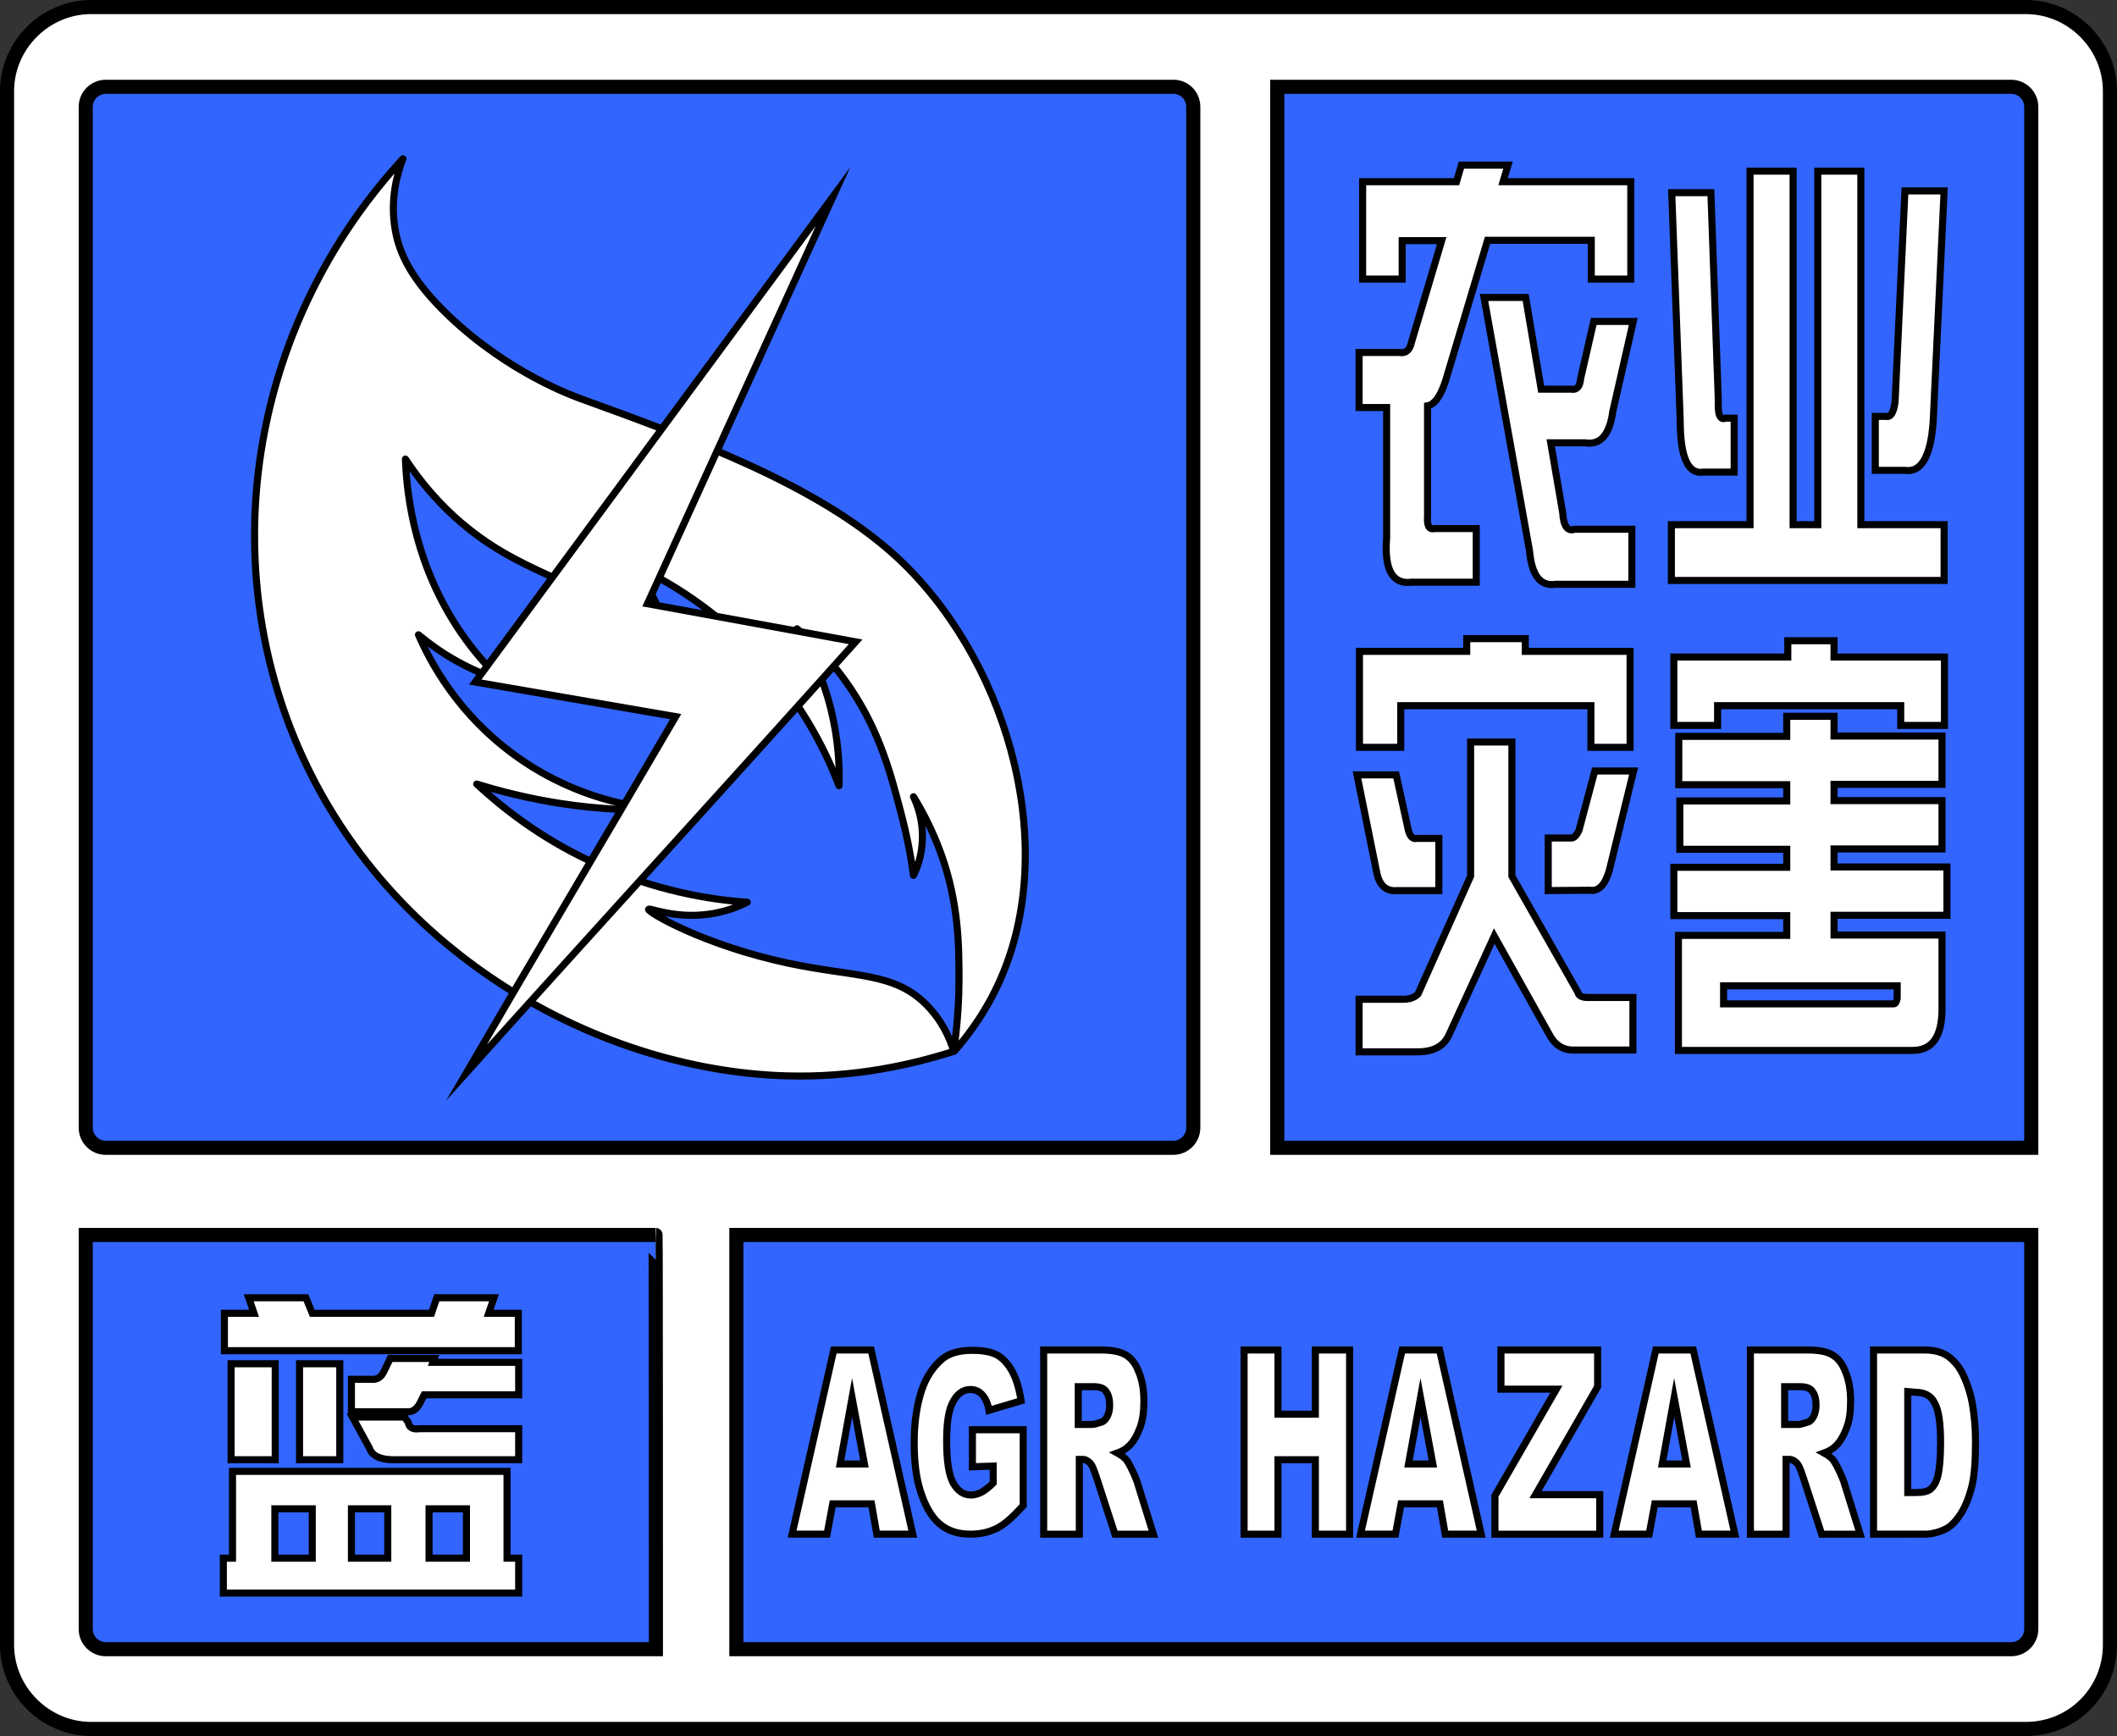 <?xml version="1.0" encoding="utf-8"?><!-- Generator: Adobe Illustrator 23.0.3, SVG Export Plug-In . SVG Version: 6.00 Build 0)  --><svg version="1.1" id="图层_1" xmlns="http://www.w3.org/2000/svg" xmlns:xlink="http://www.w3.org/1999/xlink" x="0px" y="0px" width="600px" height="492px" viewBox="0 0 600 492" style="enable-background:new 0 0 600 492;" xml:space="preserve"><rect x="0" y="0" width="600" height="492" fill="#333333" stroke="none"/><style type="text/css">.st0{fill:#FFFFFF;stroke:#000000;stroke-width:4;stroke-miterlimit:10;}.st1{fill:#3265FE;stroke:#000000;stroke-width:4;stroke-miterlimit:10;}.st2{fill:#FFFFFF;stroke:#000000;stroke-width:2;stroke-linecap:round;stroke-linejoin:round;stroke-miterlimit:10;}.st3{fill:#FFFFFF;stroke:#000000;stroke-width:2;stroke-miterlimit:10;}</style><path class="st0" d="M574.2,2H25.8C12.8,2,2,12.8,2,25.8v440.4c0,13,10.8,23.8,23.8,23.8h548.4c13.4,0,23.8-10.8,23.8-23.8V25.8C598,12.8,587.2,2,574.2,2z"/><path class="st1" d="M332.6,24.6H30c-3.1,0-5.7,2.5-5.7,5.7v289.3c0,3.1,2.5,5.7,5.7,5.7h302.5c3.1,0,5.7-2.5,5.7-5.7V30.3C338.2,27.1,335.7,24.6,332.6,24.6z"/><path class="st1" d="M362,24.6h208c3.1,0,5.7,2.5,5.7,5.7v295H362V24.6z"/><path class="st1" d="M575.7,461.7c0,3.1-2.5,5.7-5.7,5.7H208.7V350h367V461.7z"/><path class="st1" d="M185.9,467.4H30c-3.1,0-5.7-2.5-5.7-5.7V350h161.5C185.9,350,185.9,467.4,185.9,467.4z"/><path class="st2" d="M222.7,304.9c-54.5-1.6-117.9-36.7-141.5-101.5c-19.6-54-6.8-115.2,33-158.4c-1.6,4.1-3.7,11.5-2.2,20.1c1.1,6.4,4.3,14.1,15.5,24.7c16.8,15.9,34.9,22.4,37.1,23.2c31.4,11.4,66.7,24.2,88.9,44.3c31.2,28.3,46.7,80.2,30.7,118.7c-4,9.7-9.4,17-13.7,21.9C258.6,301.7,242.2,305.5,222.7,304.9z M261.4,238.3c-0.2,4.4-1.5,7.8-2.5,9.8c-0.6-4.5-1.7-10.8-3.7-18.3c-3-11.5-6.4-24-15.6-36.8c-2.8-3.9-7.2-9.3-13.7-14.8c3.2,5.1,7.1,12.8,9.6,22.8c2.1,8.6,2.5,16.1,2.3,21.7c-3.3-8.7-9.8-22.5-22.2-36.1c-12.8-14.1-26.5-21.9-35-26c2.6,4.7,5.3,9.9,7.8,15.8c2.2,5.1,4,10.1,5.5,14.6c-1.6-2-4.6-5.5-8.7-9.4c-18.6-17.5-34.5-17.3-52.7-32c-4.5-3.6-11.1-9.7-17.6-19.5c0.4,11,2.9,30.5,15.8,49.3c3.7,5.4,7.7,9.8,11.5,13.5c-3.2-1-7-2.5-11-4.6c-5.3-2.7-9.4-5.8-12.6-8.4c3,6.9,11,23,29.1,35.4c16.3,11.2,32.4,13.5,39.9,14.2c-8.1,0.2-17.9-0.1-28.8-1.8c-9-1.4-16.9-3.4-23.7-5.5c7,6.5,17.6,15,32.3,21.9c17.8,8.4,34,10.9,44.4,11.6c-2.8,1.4-6.5,2.8-11,3.4c-9.7,1.3-16.8-1.9-17-1.4c-0.3,0.8,15.7,10.2,39.7,15.3c18.9,4,29.8,2.5,39,11.7c4.5,4.5,6.7,9.6,7.8,13.2c1.2-8.4,1.5-15.4,1.5-20.5c0-9.5-0.1-21.2-4.9-34.9c-2.6-7.3-5.7-13-8-16.7C259.9,227.9,261.7,232.4,261.4,238.3z"/><path class="st3" d="M191.5,203.1C171.7,237,152,270,132.2,304c37.1-41.3,73.3-80.8,110.3-122.1l-59-10.8l52.6-115.4L134.7,193.3L191.5,203.1z"/><g><path class="st3" d="M412.8,51.5l1.4-4.7h13.2l-1.4,4.7h36.2v27.6h-11.2V68.1h-29.4l-11.2,37.5c-1.6,5.9-3.5,9-5.8,9.4v31.2c-0.2,2.8,0.4,4,2,3.6h11.8V165h-18.3c-5.4,0.7-7.8-3.5-7.1-12.5v-37h-7.8V99.9h11.5c1.8,0.3,2.9-0.7,3.4-3.1l8.5-28.6h-11.2v10.9h-11.2V51.5H412.8z M433.5,156.1l-12.9-71.8h11.8l4.4,26h8.5c1.6,0.3,2.5-0.7,2.7-3.1l3.7-16.1h11.2l-5.8,25.5c-0.9,6.6-3.5,9.6-7.8,8.9h-9.8l3.4,19.8c0.2,3.8,1.4,5.4,3.4,4.7h16.2v15.6h-21.7C436.6,166.2,434.1,163.1,433.5,156.1z"/><path class="st3" d="M496,48.5h12.2v100.2h7V48.5h12.2v100.2H551v15.8h-77.3v-15.8H496V48.5z M476.2,119l-2.4-64.4h11.1l2.1,58.8c-0.2,4.1,0.5,5.8,2.1,5.1h2.4v15.3h-8.7C478.4,134.5,476.2,129.6,476.2,119z M537.1,113.9l2.8-59.8H551l-3.1,65.4c-0.7,9.9-3.4,14.5-8,13.8h-8.4V118h3.1C535.8,118.3,536.7,117,537.1,113.9z"/></g><g><path class="st3" d="M407.7,252.4H396c-3.2,0.3-5.2-1.5-5.9-5.6l-5.5-27.2h11.1l3.5,15.9c0.5,1.7,1.3,2.4,2.4,2.1h6.2v14.8H407.7z M385.3,211.8v-27.2h30.4V181h16.6v3.6H462v27.2h-11.1V200H397v11.8H385.3z M401.9,281.7l14.9-33.4v-38h11.7v38l18.7,32.9c0.2,1,1.1,1.5,2.8,1.5h12.8v14.9h-16.9c-3,0-5.3-1.5-6.9-4.6l-15.5-27.7L410.8,293c-1.4,3.4-4.4,5.1-9,5.1h-16.6v-14.9h12.4C399.6,283.2,400.9,282.7,401.9,281.7z M438.8,252.4v-14.9h6.6c0.7,0,1.4-0.7,2.1-2.1l4.5-16.9h11l-6.9,28.2c-1.2,4.1-3,6-5.5,5.6L438.8,252.4L438.8,252.4z"/><path class="st3" d="M474.4,186.2h32.3v-4.6h13.1v4.6h31.3v19.4h-12.4V200h-51.9v5.6h-12.4L474.4,186.2L474.4,186.2z M506.4,265.1v-5.6h-32v-13.7h32v-5.1h-30.3V227h30.3v-4.6h-30.6v-13.7h30.6V203h13.4v5.6h30.6v13.7h-30.6v4.6h30.6v13.7h-30.6v5.1h32v13.7h-32v5.6h30.6v21c0,7.8-2.8,11.7-8.3,11.7h-66.4v-32.6L506.4,265.1L506.4,265.1z M537.7,279.4h-49.2v5.1h48.2c0.5,0,0.8-0.5,1-1.5V279.4z"/></g><g><path class="st3" d="M247,426.2h-11l-1.6,8.6h-9.9l11.8-52.2h10.6l11.8,52.2h-10.2L247,426.2z M245,414.9l-3.5-18.8l-3.4,18.8H245z"/><path class="st3" d="M275.6,415.7v-10.5h14.4v21.5c-2.8,3.1-5.2,5.3-7.4,6.4c-2.2,1.1-4.6,1.7-7.6,1.7c-3.6,0-6.5-1-8.8-3c-2.3-2-4-5.1-5.3-9.1c-1.3-4-1.8-8.6-1.8-13.9c0-5.5,0.7-10.3,2-14.4c1.3-4.1,3.4-7.1,6-9.3c2-1.6,4.8-2.4,8.3-2.4c3.4,0,5.9,0.5,7.5,1.5c1.6,1,3,2.6,4.1,4.7c1.1,2.1,1.9,4.8,2.4,8.1l-9.1,2.7c-0.3-1.9-1-3.4-1.9-4.4c-0.9-1-2-1.5-3.4-1.5c-2,0-3.7,1.2-4.9,3.5c-1.3,2.3-1.8,6.1-1.8,11.2c0,5.5,0.6,9.4,1.8,11.7c1.3,2.3,2.9,3.5,5.1,3.5c1,0,2-0.3,3-0.8c0.9-0.5,2-1.3,3.3-2.6v-4.8L275.6,415.7L275.6,415.7z"/><path class="st3" d="M295.8,434.8v-52.2H312c3,0,5.3,0.4,6.9,1.3s2.9,2.4,3.8,4.8c1,2.3,1.5,5.1,1.5,8.4c0,2.9-0.3,5.4-1.1,7.5c-0.8,2.1-1.7,3.8-3,5.1c-0.9,0.9-2,1.6-3.4,2.1c1.1,0.6,2,1.3,2.5,1.9c0.3,0.4,0.9,1.3,1.6,2.8c0.7,1.4,1.1,2.5,1.4,3.2l4.7,15.1h-10.9l-5.2-16c-0.7-2.1-1.2-3.4-1.7-4c-0.7-0.8-1.5-1.2-2.3-1.2h-0.9v21.2H295.8L295.8,434.8z M305.6,403.7h4.1c0.4,0,1.3-0.3,2.6-0.7c0.6-0.2,1.1-0.8,1.6-1.7c0.4-0.9,0.6-1.9,0.6-3c0-1.7-0.3-3-1-3.9c-0.6-1-1.8-1.4-3.6-1.4h-4.3V403.7L305.6,403.7z"/><path class="st3" d="M352.6,382.6h9.6v18.2h10.6v-18.2h9.7v52.2h-9.7v-21.1h-10.6v21.1h-9.6V382.6L352.6,382.6z"/><path class="st3" d="M408.1,426.2h-11l-1.6,8.6h-9.9l11.8-52.2h10.6l11.8,52.2h-10.2L408.1,426.2z M406.1,414.9l-3.5-18.8l-3.4,18.8H406.1z"/><path class="st3" d="M425.4,382.6h27.4V393l-17.6,30.6h18.2v11.2h-29.7v-10.9l17.4-30.2h-15.7L425.4,382.6L425.4,382.6z"/><path class="st3" d="M480,426.2h-11l-1.6,8.6h-9.9l11.8-52.2h10.6l11.8,52.2h-10.2L480,426.2z M478,414.9l-3.5-18.8l-3.4,18.8H478z"/><path class="st3" d="M496.1,434.8v-52.2h16.2c3,0,5.3,0.4,6.9,1.3c1.6,0.9,2.9,2.4,3.8,4.8c1,2.3,1.5,5.1,1.5,8.4c0,2.9-0.3,5.4-1.1,7.5c-0.8,2.1-1.7,3.8-3,5.1c-0.9,0.9-2,1.6-3.4,2.1c1.1,0.6,2,1.3,2.5,1.9c0.3,0.4,0.9,1.3,1.6,2.8c0.7,1.4,1.1,2.5,1.4,3.2l4.7,15.1h-10.9l-5.2-16c-0.7-2.1-1.2-3.4-1.7-4c-0.7-0.8-1.5-1.2-2.3-1.2h-0.9v21.2H496.1L496.1,434.8z M505.8,403.7h4.1c0.4,0,1.3-0.3,2.6-0.7c0.6-0.2,1.1-0.8,1.6-1.7c0.4-0.9,0.6-1.9,0.6-3c0-1.7-0.3-3-1-3.9c-0.6-1-1.8-1.4-3.6-1.4h-4.3V403.7L505.8,403.7z"/><path class="st3" d="M531,382.6h14.4c2.9,0,5.1,0.6,6.9,1.9c1.7,1.3,3.2,3.1,4.3,5.6c1.1,2.4,2,5.2,2.5,8.3c0.5,3.1,0.8,6.5,0.8,10.1c0,5.6-0.3,9.9-1.1,13c-0.8,3-1.8,5.6-3.2,7.7c-1.4,2.1-2.8,3.5-4.3,4.2c-2.1,1-4.1,1.4-5.7,1.4H531L531,382.6L531,382.6z M540.7,394.4V423h2.3c2,0,3.5-0.3,4.3-1.1c0.9-0.8,1.6-2.1,2-3.9c0.4-1.8,0.7-4.9,0.7-9c0-5.6-0.5-9.3-1.7-11.4c-1-2.1-2.9-3-5.4-3L540.7,394.4L540.7,394.4z"/></g><g><path class="st3" d="M147,451.5H63.3v-9.9h2.6V417h77.8v24.6h3.3L147,451.5L147,451.5z M63.6,372.2H72l-1.5-4.4h16.2l1.8,4.4h33.8l1.5-4.4H140l-1.5,4.4h8.4v10.6H63.6V372.2z M65.5,413.7v-27.2H78v27.2H65.5z M77.9,441.6h10.6v-14H77.9V441.6z M84.9,413.7v-27.2h11.4v27.2H84.9z M99.6,390.9h5.5c1.7,0.2,2.9-0.5,3.7-2.2l1.8-3.7h12.5l-0.4,1.1H147v9.2h-26.8l-1.1,2.2c-1,2-2.3,2.8-4,2.6H99.6V390.9L99.6,390.9z M99.6,427.6v14h10.3v-14H99.6z M104.7,410.4l-4.8-8.8h14.7l1.1,1.5c0.2,1.5,1.3,2.1,3.3,1.8h28v8.8h-34.1C108.2,413.9,105.5,412.8,104.7,410.4z M121.6,441.6h10.6v-14h-10.6V441.6z"/></g></svg>